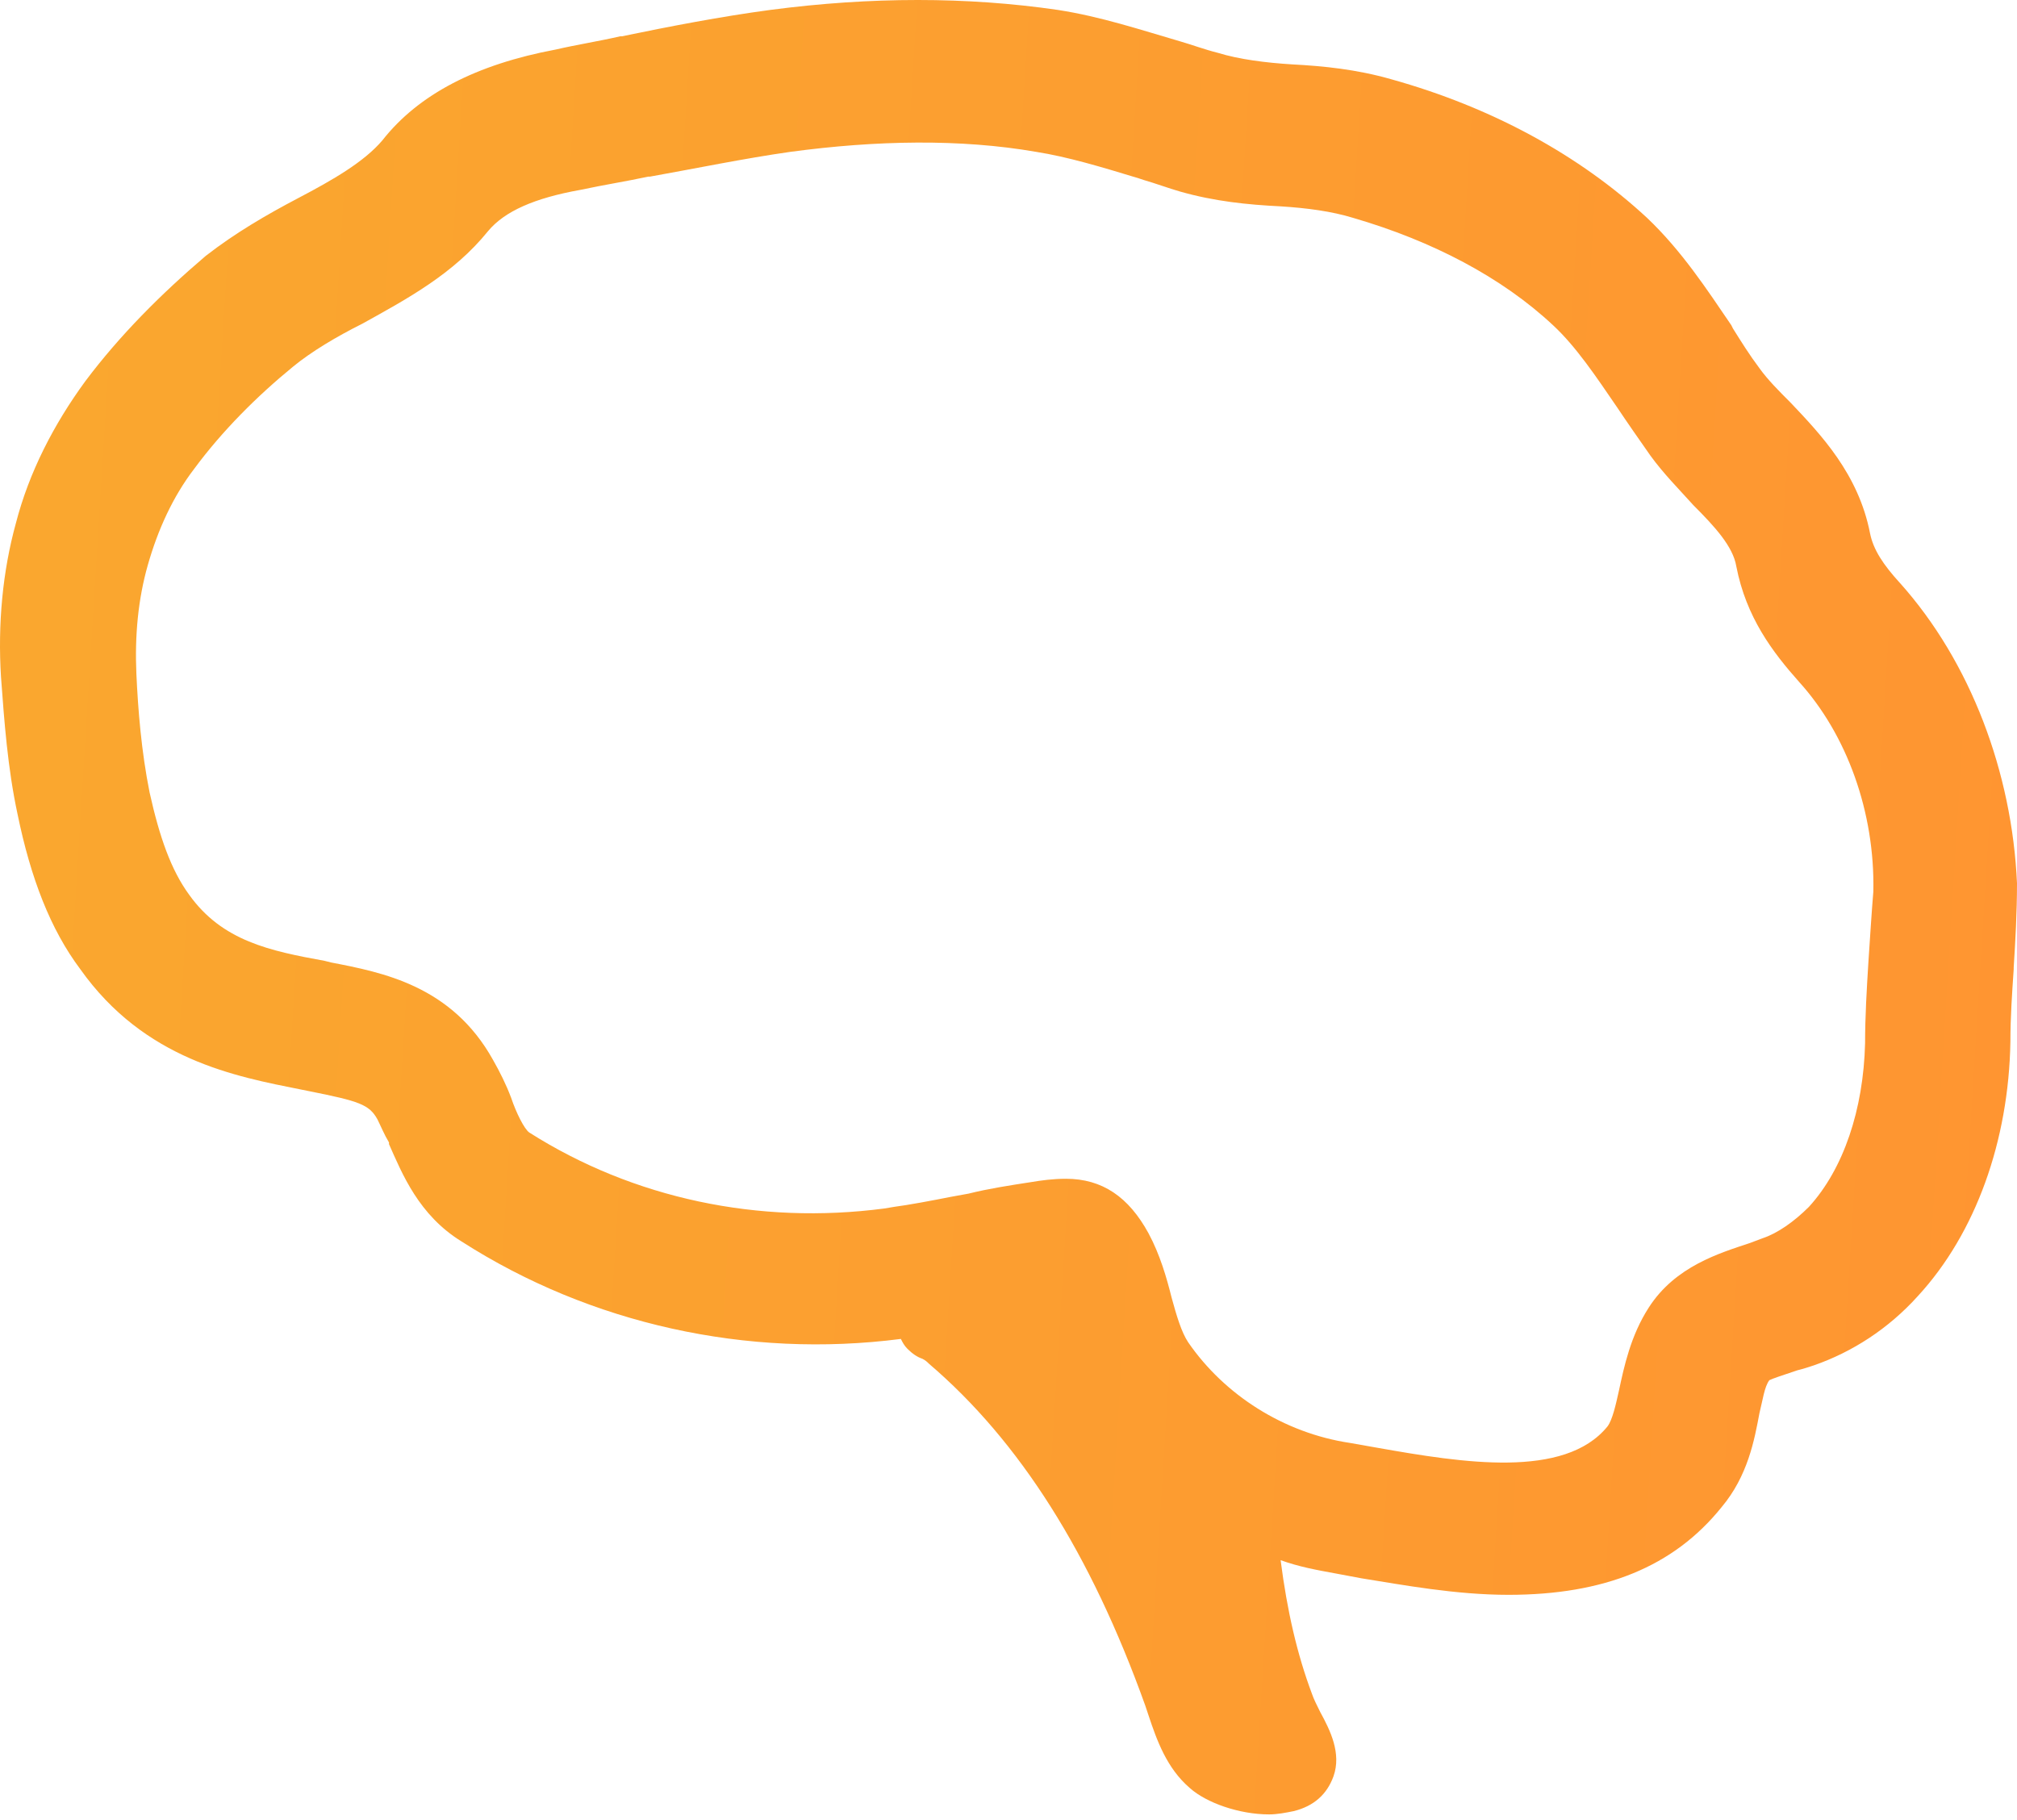 <?xml version="1.0" encoding="UTF-8"?> <svg xmlns="http://www.w3.org/2000/svg" width="256" height="231" viewBox="0 0 256 231" fill="none"> <path d="M241.118 73.974C239.023 71.669 237.766 69.783 237.346 67.688C235.879 60.144 231.06 55.114 227.288 51.133C225.821 49.666 224.354 48.199 223.306 46.732C222.049 45.056 221.001 43.379 219.953 41.703L219.743 41.283C216.6 36.673 213.457 31.853 209.056 27.662C200.464 19.699 189.358 13.622 176.575 10.059C172.174 8.801 167.983 8.382 164.001 8.173C160.648 7.963 157.295 7.544 154.571 6.706C152.894 6.287 151.218 5.658 149.751 5.239C144.722 3.772 139.692 2.096 134.244 1.257C122.718 -0.419 110.563 -0.419 97.78 1.257C91.494 2.096 84.997 3.353 78.92 4.61H78.71C75.986 5.239 73.262 5.658 70.538 6.287C60.479 8.173 53.145 11.945 48.534 17.812C46.229 20.537 42.247 22.842 37.847 25.147C33.865 27.242 29.883 29.547 26.111 32.481C20.453 37.301 15.214 42.54 10.813 48.407C6.832 53.856 3.688 59.933 2.012 66.43C0.335 72.507 -0.293 79.213 0.126 85.919C0.545 91.577 0.964 97.444 2.221 103.312C3.898 111.485 6.413 117.981 10.185 123.011C18.357 134.536 29.883 136.632 38.266 138.309L39.313 138.518C45.6 139.776 46.858 140.195 47.906 142.081C48.325 142.919 48.744 143.967 49.372 145.015V145.224C51.049 148.996 53.145 154.235 58.593 157.588C74.939 168.066 94.847 172.466 114.338 169.952C114.548 170.371 114.757 170.79 115.176 171.209C115.805 171.838 116.434 172.257 117.062 172.466C117.482 172.676 117.691 172.885 117.901 173.095C129.426 182.944 138.438 197.194 145.353 216.474L145.772 217.731C146.82 220.874 148.077 224.437 151.011 226.952C153.107 228.838 157.298 230.304 161.07 230.304C162.118 230.304 163.165 230.095 164.213 229.885C166.728 229.257 168.404 227.79 169.243 225.485C170.291 222.551 168.824 219.617 167.566 217.312C167.147 216.474 166.728 215.636 166.518 215.007C164.632 209.977 163.375 204.529 162.537 198.032C164.842 198.871 167.147 199.29 169.453 199.709L172.805 200.337C178.045 201.176 184.751 202.433 191.457 202.433C203.611 202.433 212.412 198.871 218.49 191.326C221.843 187.345 222.681 182.734 223.309 179.381C223.729 177.705 223.938 176.028 224.567 175.19C224.986 174.98 226.243 174.561 228.129 173.933C228.968 173.723 229.596 173.513 230.225 173.304C235.045 171.627 239.655 168.694 243.427 164.502C250.761 156.539 254.952 144.804 255.162 132.23C255.162 129.087 255.372 126.153 255.581 123.01V122.8C255.791 119.447 256 115.884 256 112.113C255.372 98.073 250.133 84.032 241.122 73.973L241.118 73.974ZM237.137 122.171C236.927 125.524 236.718 129.086 236.718 132.439C236.508 140.822 233.993 148.366 229.593 153.185C227.707 155.071 225.611 156.538 223.725 157.167L222.049 157.796C218.276 159.053 212.618 160.73 209.265 165.968C206.96 169.531 206.122 173.512 205.493 176.446C205.074 178.332 204.655 180.218 204.026 181.057C198.578 187.763 185.585 185.667 174.898 183.781L171.335 183.152C162.953 181.895 155.409 177.075 150.798 170.369C149.96 169.111 149.331 167.016 148.703 164.711C148.074 162.196 147.236 159.262 145.769 156.538C143.254 151.928 139.901 149.623 135.291 149.623C133.615 149.623 132.148 149.832 130.89 150.042C128.166 150.461 125.442 150.88 122.927 151.509L120.622 151.928C118.526 152.347 115.173 152.976 113.497 153.185L112.239 153.395C96.313 155.49 80.386 152.137 67.184 143.755C66.556 143.336 65.508 141.24 64.879 139.354C64.251 137.678 63.412 136.001 62.574 134.535C57.335 125.104 48.534 123.428 42.037 122.171L41.199 121.961C34.283 120.704 28.206 119.447 24.015 113.579C21.71 110.436 20.243 106.245 18.986 100.586C17.938 95.347 17.519 90.108 17.309 85.498C17.1 80.678 17.519 76.068 18.776 71.667C20.034 67.267 21.92 63.075 24.644 59.513C28.206 54.693 32.607 50.292 37.218 46.52C39.523 44.634 42.666 42.748 46.019 41.072C51.677 37.928 57.544 34.785 61.946 29.336C64.041 26.821 67.813 25.145 73.681 24.097C76.615 23.468 79.339 23.049 82.273 22.421H82.483C88.35 21.373 94.428 20.115 100.295 19.277C111.192 17.81 121.88 17.601 131.52 19.277C135.502 19.906 139.692 21.163 144.513 22.63L145.141 22.84C146.608 23.259 148.285 23.887 149.752 24.306C154.152 25.564 158.344 25.983 162.535 26.192C165.888 26.402 169.031 26.821 171.756 27.659C181.814 30.593 190.616 35.204 197.112 41.281C200.046 44.005 202.561 47.777 205.285 51.759C206.542 53.645 208.009 55.741 209.476 57.837C211.153 60.142 213.039 62.028 214.925 64.123C217.649 66.847 219.954 69.362 220.373 71.877C221.631 78.373 224.984 82.774 228.337 86.546C234.414 93.252 237.976 103.101 237.767 113.16C237.557 115.675 237.346 119.028 237.137 122.171Z" fill="url(#paint0_linear_120_1435)"></path> <defs> <linearGradient id="paint0_linear_120_1435" x1="-68.147" y1="-126.667" x2="286.837" y2="-104.643" gradientUnits="userSpaceOnUse"> <stop stop-color="#F8AD2E"></stop> <stop offset="1" stop-color="#FF9431"></stop> </linearGradient> </defs> </svg> 